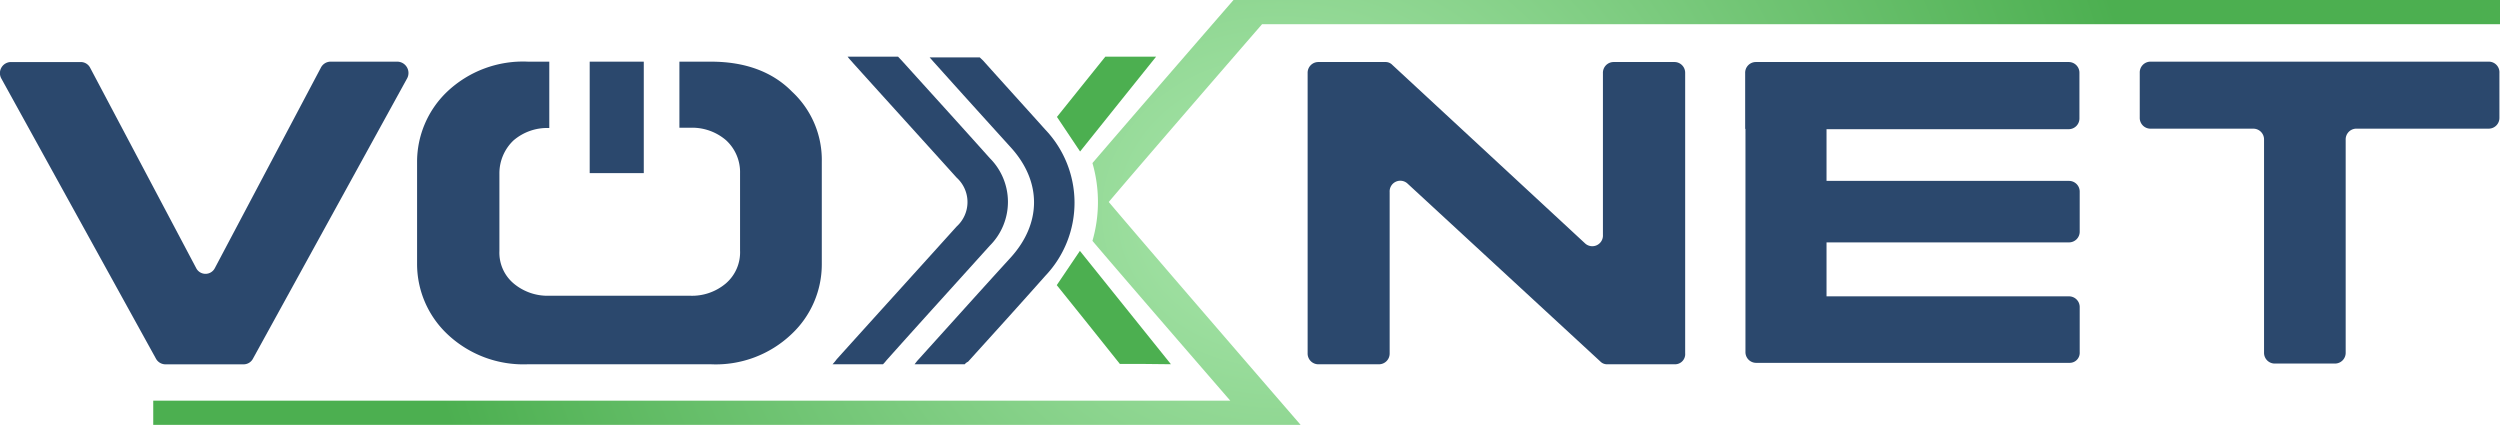<svg xmlns="http://www.w3.org/2000/svg" xmlns:xlink="http://www.w3.org/1999/xlink" width="262.666" height="44.64" viewBox="0 0 262.666 44.64">
  <defs>
    <radialGradient id="radial-gradient" cx="0.48" cy="0.5" r="0.37" gradientTransform="matrix(1, 0, 0, -4.795, 0, 2.897)" gradientUnits="objectBoundingBox">
      <stop offset="0" stop-color="#abe7ad"/>
      <stop offset="1" stop-color="#4caf50"/>
    </radialGradient>
  </defs>
  <g id="voxnet-01" transform="translate(-19 -17.5)">
    <path id="Path_3343" data-name="Path 3343" d="M506.708,66.657h-7.134a.974.974,0,0,1-.726-.3l-20.267-18.7a1.119,1.119,0,0,0-1.863.9V65.494a1.127,1.127,0,0,1-1.1,1.163H469.2a1.128,1.128,0,0,1-1.1-1.163V36.063a1.127,1.127,0,0,1,1.1-1.163h7.071a.974.974,0,0,1,.726.3l20.267,18.768a1.119,1.119,0,0,0,1.862-.9V36.063a1.127,1.127,0,0,1,1.1-1.163h6.44a1.128,1.128,0,0,1,1.1,1.163V65.494A1.065,1.065,0,0,1,506.708,66.657Z" transform="translate(-311.712 -10.883)" fill="#2b486d"/>
    <path id="Path_3344" data-name="Path 3344" d="M201.7,37.956c-2.052-2.093-4.925-3.156-8.523-3.156h-3.315v6.944h1.1a5.458,5.458,0,0,1,3.788,1.3,4.541,4.541,0,0,1,1.484,3.488v8.106a4.314,4.314,0,0,1-1.484,3.455,5.506,5.506,0,0,1-3.788,1.3H176.19a5.541,5.541,0,0,1-3.757-1.3A4.224,4.224,0,0,1,170.95,54.7v-8.14a4.763,4.763,0,0,1,1.484-3.488,5.43,5.43,0,0,1,3.757-1.3V34.8h-2.21a11.6,11.6,0,0,0-8.523,3.156A10.188,10.188,0,0,0,162.3,45.4V56.029a10.136,10.136,0,0,0,3.157,7.375,11.608,11.608,0,0,0,8.492,3.189h19.193a11.533,11.533,0,0,0,8.523-3.189,10.045,10.045,0,0,0,3.157-7.309V45.332A9.778,9.778,0,0,0,201.7,37.956Z" transform="translate(-99.479 -10.821)" fill="#2b486d"/>
    <path id="Path_3345" data-name="Path 3345" d="M790.414,34.8H754.8a1.128,1.128,0,0,0-1.1,1.162v4.716a1.127,1.127,0,0,0,1.1,1.162h10.859a1.128,1.128,0,0,1,1.1,1.162V65.357a1.127,1.127,0,0,0,1.1,1.162h6.377a1.128,1.128,0,0,0,1.1-1.162V43a1.127,1.127,0,0,1,1.1-1.162h13.953a1.128,1.128,0,0,0,1.1-1.162V36A1.118,1.118,0,0,0,790.414,34.8Z" transform="translate(-509.884 -10.821)" fill="#2b486d"/>
    <path id="Path_3346" data-name="Path 3346" d="M53.693,34.8h7.1a1.193,1.193,0,0,1,.979,1.761L45.58,66a1.107,1.107,0,0,1-.979.6H36.362a1.144,1.144,0,0,1-.979-.6l-16.226-29.4a1.165,1.165,0,0,1,.979-1.761h7.355a1.107,1.107,0,0,1,.979.6L39.614,56.494a1.1,1.1,0,0,0,1.957,0L52.714,35.431A1.151,1.151,0,0,1,53.693,34.8Z" transform="translate(0 -10.821)" fill="#2b486d"/>
    <g id="Group_1114" data-name="Group 1114" transform="translate(106.472 23.455)">
      <path id="Path_3371" data-name="Path 3371" d="M309.7,65.718h-5.3a5.823,5.823,0,0,0,.442-.533c4.2-4.66,8.4-9.286,12.6-13.946a3.458,3.458,0,0,0,0-5.126c-3.63-4.027-7.261-8.021-10.891-12.049-.158-.2-.347-.366-.568-.666h5.3l.379.4c3.094,3.428,6.187,6.823,9.249,10.251a6.5,6.5,0,0,1,0,9.22c-3.63,4.027-7.261,8.021-10.859,12.049A3.921,3.921,0,0,1,309.7,65.718Z" transform="translate(-304.4 -33.4)" fill="#2b486d"/>
      <path id="Path_3372" data-name="Path 3372" d="M336.972,65.843H331.7c.158-.2.253-.333.347-.433,3.251-3.594,6.471-7.187,9.723-10.748,3.283-3.594,3.315-7.986.063-11.58-2.683-2.961-5.367-5.923-8.018-8.884-.158-.166-.316-.366-.537-.6h5.272c.095.1.253.233.379.366,2.147,2.4,4.325,4.792,6.471,7.187a11.147,11.147,0,0,1,.032,15.406c-2.683,3.028-5.4,6.023-8.113,9.018A.9.9,0,0,0,336.972,65.843Z" transform="translate(-323.082 -33.525)" fill="#2b486d"/>
    </g>
    <path id="Path_3373" data-name="Path 3373" d="M316.566,20.041V17.5H183.5s-11.506,13.255-14.82,17.135a14.744,14.744,0,0,1,0,8.173c2.823,3.331,10.616,12.327,14.482,16.791H70V62.14H190.552s-15.219-17.581-20.159-23.419c3.344-3.949,12-13.941,16.108-18.68Z" transform="translate(-34.9)" fill="url(#radial-gradient)"/>
    <path id="Path_3374" data-name="Path 3374" d="M387.329,110.572c-2.21-2.771-4.42-5.543-6.629-8.277.821-1.2,1.61-2.4,2.431-3.6,3.157,3.932,6.314,7.865,9.565,11.91C390.833,110.572,389.129,110.572,387.329,110.572Z" transform="translate(-250.67 -54.836)" fill="#4caf50"/>
    <path id="Path_3375" data-name="Path 3375" d="M383.131,43.362c-.821-1.236-1.61-2.4-2.431-3.633,1.673-2.1,3.378-4.195,5.082-6.329h5.335C388.4,36.771,385.782,40.066,383.131,43.362Z" transform="translate(-250.65 -9.945)" fill="#4caf50"/>
    <rect id="Rectangle_249" data-name="Rectangle 249" width="5.682" height="11.71" transform="translate(80.957 23.979)" fill="#2b486d"/>
    <path id="Path_3380" data-name="Path 3380" d="M653.249,65.379v-4.7a1.125,1.125,0,0,0-1.1-1.16h-25.5V53.85h25.5a1.126,1.126,0,0,0,1.1-1.16V48.549a1.125,1.125,0,0,0-1.1-1.16h-25.5V41.956h25.471a1.126,1.126,0,0,0,1.1-1.16V36.06a1.125,1.125,0,0,0-1.1-1.16H619.2a1.126,1.126,0,0,0-1.1,1.16v5.864h.031v5.433h0v2.352h0V65.346a1.125,1.125,0,0,0,1.1,1.16h32.943A1.051,1.051,0,0,0,653.249,65.379Z" transform="translate(-415.742 -10.883)" fill="#2b486d"/>
  </g>
</svg>
